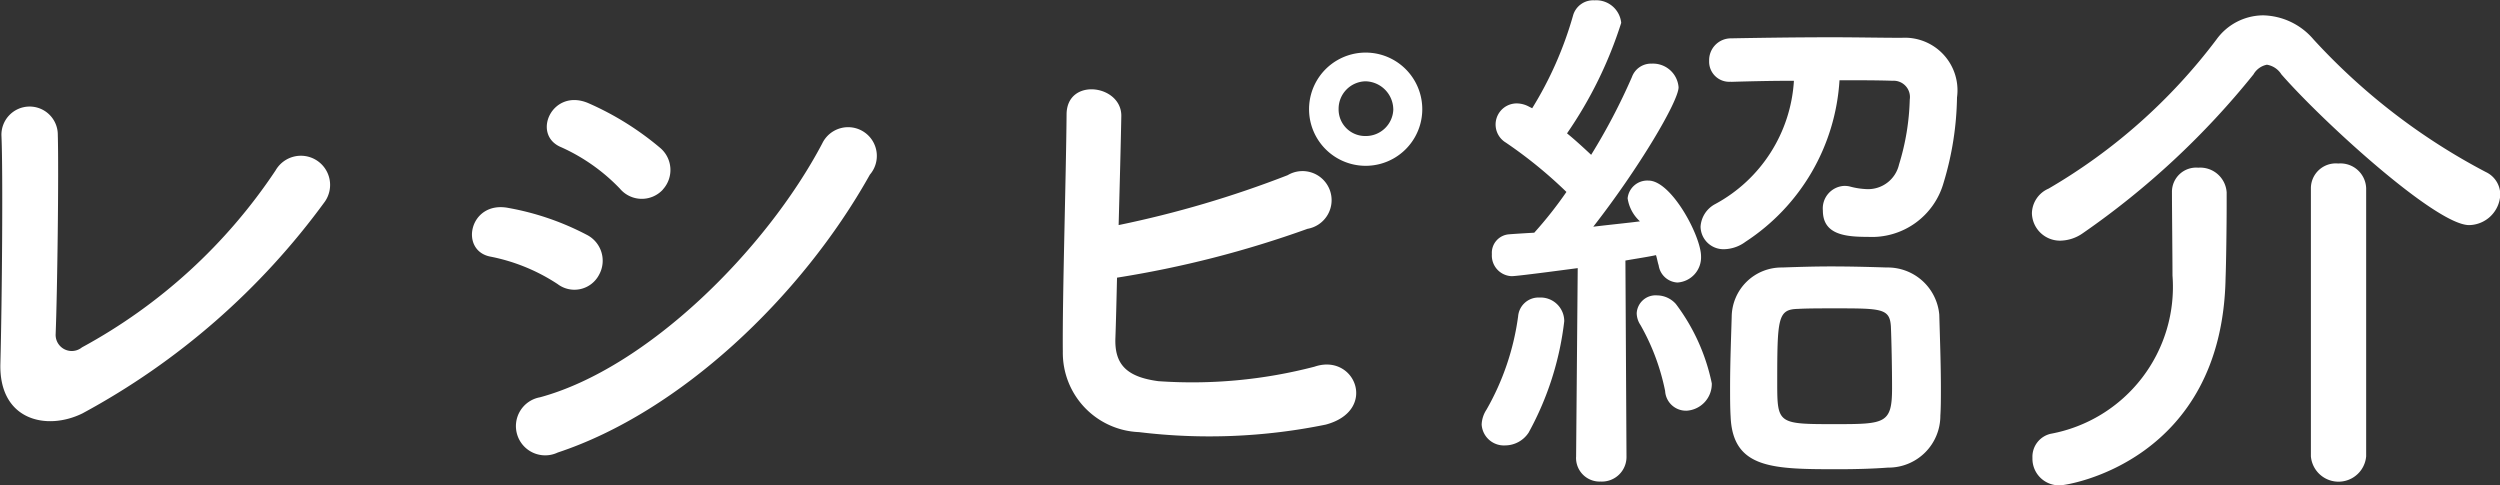 <svg xmlns="http://www.w3.org/2000/svg" width="83.906" height="16.281" viewBox="0 0 83.906 16.281">
  <rect x="0" y="0" width="83.906" height="16.281" fill="#333333" stroke="none"/>
  <defs>
    <style>
      .cls-1 {
        fill: #fff;
        fill-rule: evenodd;
      }
    </style>
  </defs>
  <path id="レシピ紹介" class="cls-1" d="M41.845,380.356a0.98,0.98,0,1,0-1.657-1.044,18.264,18.264,0,0,1-6.5,5.941,0.541,0.541,0,0,1-.882-0.45c0.054-1.368.108-5.4,0.072-6.68a0.946,0.946,0,1,0-1.891.036c0.054,1.207.018,5.582-.036,7.635-0.054,1.908,1.548,2.268,2.755,1.674A24.414,24.414,0,0,0,41.845,380.356Zm11.338-.4a0.97,0.97,0,0,0-.09-1.4,9.85,9.85,0,0,0-2.395-1.494c-1.224-.54-1.945,1.062-0.918,1.476a6.308,6.308,0,0,1,1.963,1.387A0.961,0.961,0,0,0,53.183,379.96Zm6.95-.5a0.964,0.964,0,1,0-1.6-1.045c-1.89,3.583-5.888,7.545-9.471,8.517a0.982,0.982,0,1,0,.594,1.854C53.741,387.432,57.828,383.579,60.133,379.456Zm-9.093,3.367a0.974,0.974,0,0,0-.414-1.351,9.109,9.109,0,0,0-2.629-.9c-1.314-.252-1.657,1.458-0.576,1.639a6.315,6.315,0,0,1,2.233.918A0.932,0.932,0,0,0,51.04,382.823Zm27.633-5.564a1.9,1.9,0,1,0-3.8,0A1.9,1.9,0,0,0,78.673,377.259Zm-10.245,5.654a34.92,34.92,0,0,0,6.392-1.639,0.976,0.976,0,1,0-.666-1.8,35.262,35.262,0,0,1-5.672,1.674c0.036-1.332.072-2.683,0.09-3.655,0.018-1.062-1.837-1.314-1.837-.054-0.018,2.143-.144,6.158-0.126,7.958a2.663,2.663,0,0,0,2.557,2.7,19.493,19.493,0,0,0,6.266-.252c1.764-.468.99-2.413-0.378-1.944a16.277,16.277,0,0,1-5.24.486c-1.08-.144-1.476-0.576-1.44-1.459C68.392,384.425,68.41,383.705,68.428,382.913Zm9.273-5.654a0.922,0.922,0,0,1-.936.9,0.891,0.891,0,0,1-.9-0.9,0.922,0.922,0,0,1,.9-0.936A0.953,0.953,0,0,1,77.7,377.259Zm11.338-.918c0.594-.018,1.332-0.036,2.107-0.036a5.044,5.044,0,0,1-2.647,4.141,0.921,0.921,0,0,0-.486.756,0.769,0.769,0,0,0,.792.756,1.248,1.248,0,0,0,.72-0.252,6.974,6.974,0,0,0,3.151-5.419c0.648,0,1.278,0,1.782.018a0.547,0.547,0,0,1,.576.63,8.025,8.025,0,0,1-.36,2.179,1.064,1.064,0,0,1-1.062.828,2.509,2.509,0,0,1-.594-0.09,0.739,0.739,0,0,0-.2-0.018,0.757,0.757,0,0,0-.7.828c0,0.81.756,0.882,1.513,0.882a2.5,2.5,0,0,0,2.539-1.818,10.339,10.339,0,0,0,.45-2.863,1.765,1.765,0,0,0-1.855-2c-0.684,0-1.512-.018-2.341-0.018-1.188,0-2.431.018-3.385,0.036a0.732,0.732,0,0,0-.738.757,0.675,0.675,0,0,0,.72.7h0.018Zm7.022,11.2c0.018-.27.018-0.576,0.018-0.918,0-.828-0.036-1.8-0.054-2.467a1.737,1.737,0,0,0-1.764-1.584c-0.54-.018-1.206-0.036-1.873-0.036-0.558,0-1.134.018-1.638,0.036a1.671,1.671,0,0,0-1.692,1.656c-0.018.63-.054,1.531-0.054,2.377,0,0.342,0,.666.018,0.972,0.072,1.765,1.44,1.765,3.637,1.765,0.594,0,1.17-.018,1.639-0.054A1.74,1.74,0,0,0,96.061,387.54Zm-12.226,1.387a0.792,0.792,0,0,0,.828.828,0.826,0.826,0,0,0,.864-0.846l-0.036-6.572c0.414-.072.774-0.126,1.026-0.181,0.036,0.109.054,0.235,0.09,0.343a0.672,0.672,0,0,0,.63.576,0.846,0.846,0,0,0,.792-0.882c0-.667-0.99-2.539-1.764-2.539a0.663,0.663,0,0,0-.7.594,1.3,1.3,0,0,0,.414.774c-0.414.054-.972,0.108-1.567,0.18,1.531-1.962,2.863-4.213,2.863-4.681a0.86,0.86,0,0,0-.9-0.792,0.681,0.681,0,0,0-.666.45,20.647,20.647,0,0,1-1.368,2.61c-0.252-.234-0.522-0.486-0.81-0.72a13.94,13.94,0,0,0,1.819-3.709,0.843,0.843,0,0,0-.9-0.756,0.7,0.7,0,0,0-.72.522,12.285,12.285,0,0,1-1.368,3.1l-0.108-.054a0.877,0.877,0,0,0-.4-0.108,0.708,0.708,0,0,0-.378,1.314,15.014,15.014,0,0,1,2.035,1.657,13.459,13.459,0,0,1-1.08,1.368c-0.324.018-.612,0.036-0.846,0.054a0.623,0.623,0,0,0-.576.666,0.692,0.692,0,0,0,.666.739c0.216,0,2.2-.27,2.215-0.27l-0.054,6.32v0.018Zm3.691-1.549a0.9,0.9,0,0,0,.864-0.918,6.652,6.652,0,0,0-1.206-2.665,0.855,0.855,0,0,0-.63-0.288,0.634,0.634,0,0,0-.684.594,0.727,0.727,0,0,0,.126.4,7.466,7.466,0,0,1,.828,2.215A0.7,0.7,0,0,0,87.526,387.378Zm-5.276.72a10.164,10.164,0,0,0,1.188-3.727,0.794,0.794,0,0,0-.828-0.792,0.688,0.688,0,0,0-.72.63,8.612,8.612,0,0,1-1.062,3.133,0.974,0.974,0,0,0-.162.5,0.748,0.748,0,0,0,.792.7A0.947,0.947,0,0,0,82.251,388.1Zm12.19-1.476c0,1.188-.234,1.206-1.891,1.206-1.927,0-1.963,0-1.963-1.368,0-2.2.018-2.485,0.7-2.5,0.324-.018.774-0.018,1.206-0.018,1.6,0,1.873,0,1.909.612C94.422,385.055,94.44,385.956,94.44,386.622Zm20.413-6.5a0.839,0.839,0,0,0-.486-0.756,21.162,21.162,0,0,1-5.78-4.448,2.285,2.285,0,0,0-1.692-.81,1.946,1.946,0,0,0-1.567.81,19.05,19.05,0,0,1-5.636,5.006,0.921,0.921,0,0,0-.558.828,0.942,0.942,0,0,0,.955.918,1.349,1.349,0,0,0,.756-0.252,27.192,27.192,0,0,0,5.726-5.329,0.667,0.667,0,0,1,.45-0.324,0.709,0.709,0,0,1,.486.324c1.368,1.566,5.185,5.059,6.3,5.059A1.065,1.065,0,0,0,114.853,380.122Zm-6.356,8.787a0.931,0.931,0,0,0,1.855,0v-9a0.863,0.863,0,0,0-.937-0.828,0.836,0.836,0,0,0-.918.828v9Zm-4.663-8.859c0,0.576.018,2.215,0.018,2.791a5.014,5.014,0,0,1-4.088,5.311,0.789,0.789,0,0,0-.612.811,0.892,0.892,0,0,0,.937.918c0.252,0,5.437-.81,5.545-6.968,0.018-.432.036-1.711,0.036-2.449V380.05a0.889,0.889,0,0,0-.954-0.828,0.812,0.812,0,0,0-.882.81v0.018Z" transform="translate(-30.938 -373.594)"/>
</svg>
